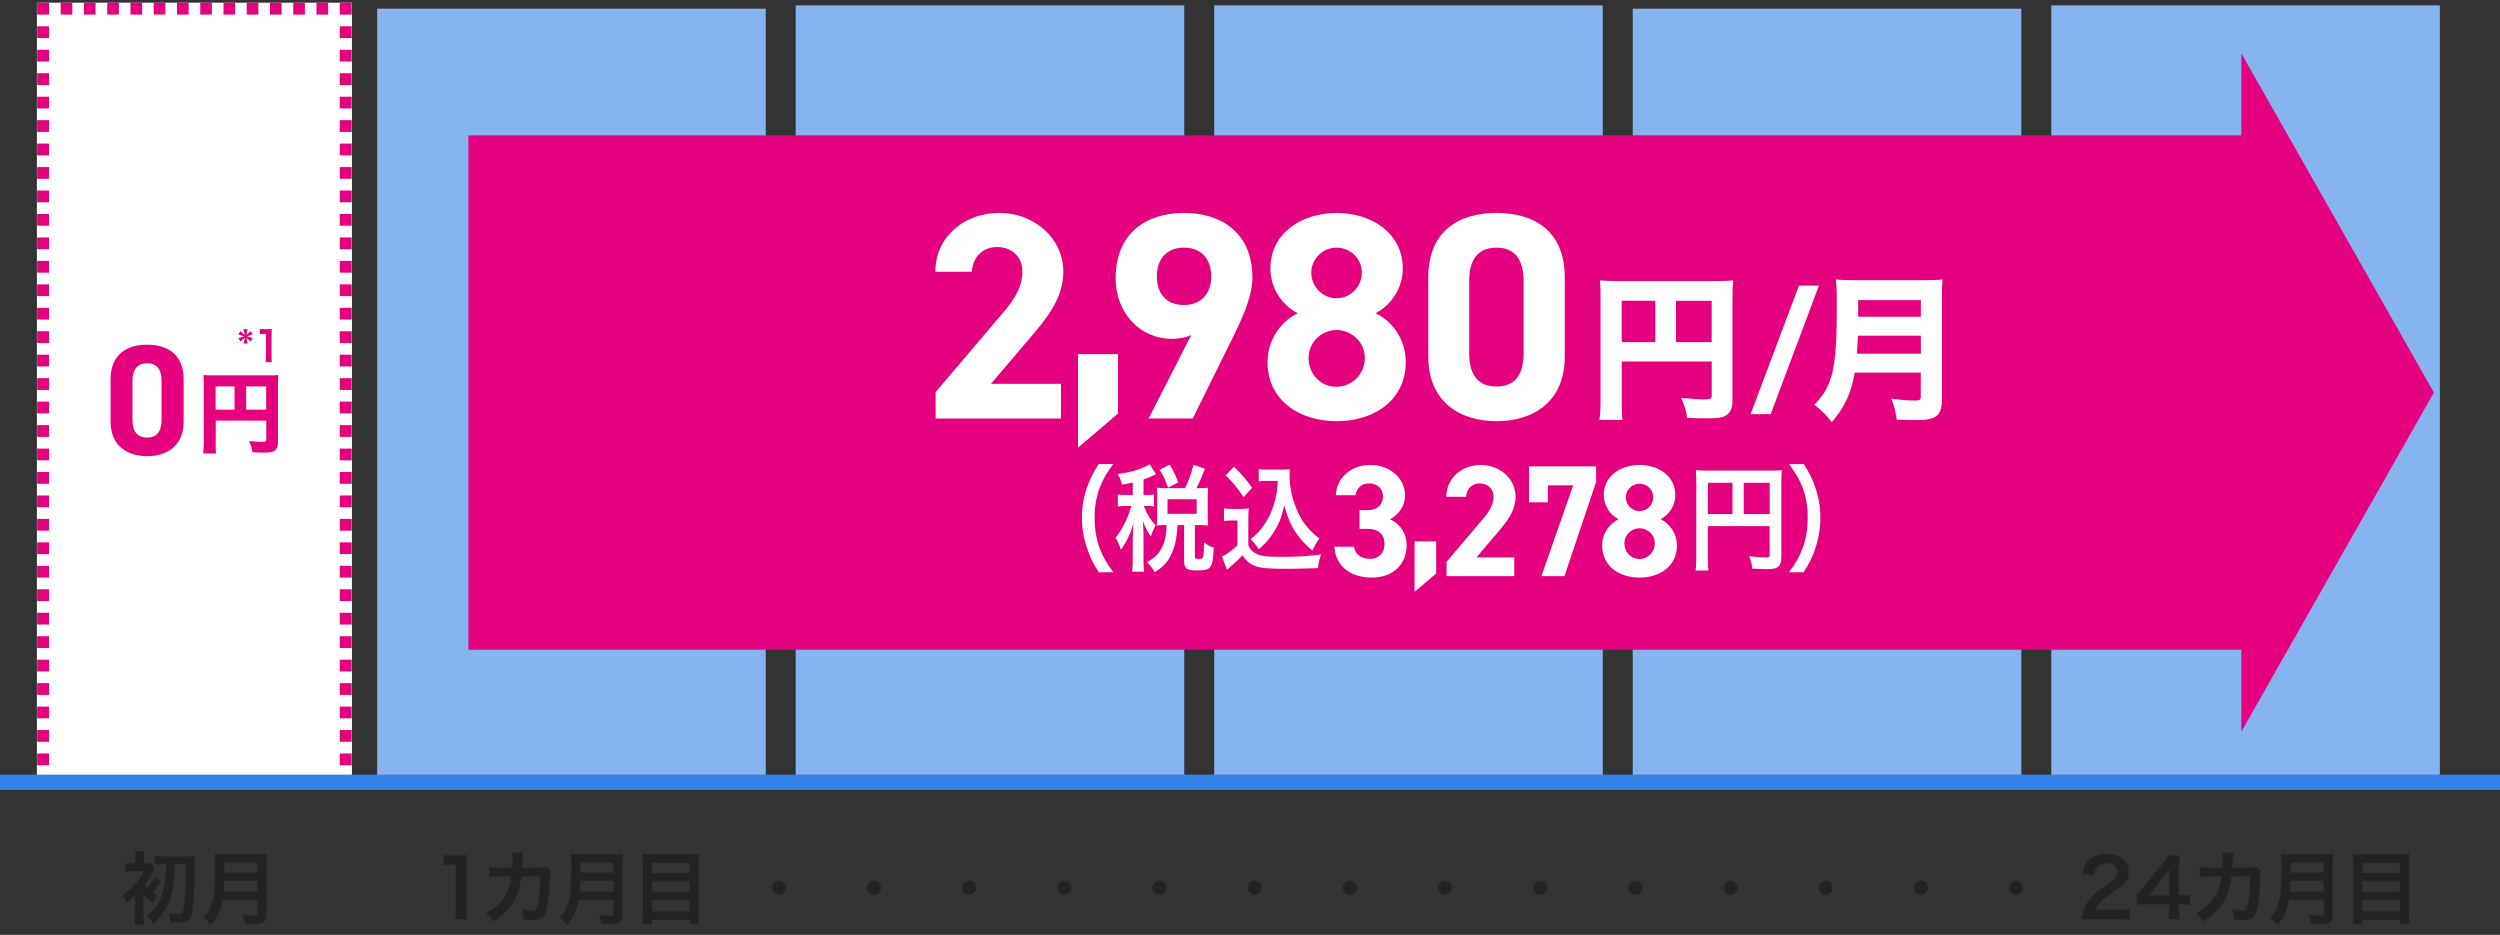 <?xml version="1.0" encoding="UTF-8"?>
<svg id="_レイヤー_1" data-name=" レイヤー 1" xmlns="http://www.w3.org/2000/svg" width="630" height="235.59" viewBox="0 0 630 235.59">
  <rect x="0" y="0" width="630" height="235.59" fill="#333333" stroke="none"/>
  <defs>
    <style>
      .cls-1 {
        fill: #fff;
      }

      .cls-2 {
        fill: #222;
      }

      .cls-3 {
        fill: #85b4f1;
      }

      .cls-4 {
        fill: #e4007f;
      }

      .cls-5 {
        fill: #3382e7;
      }
    </style>
  </defs>
  <rect class="cls-3" x="200.51" y="1.36" width="97.92" height="195.12"/>
  <rect class="cls-3" x="95.05" y="2.18" width="97.92" height="195.12"/>
  <rect class="cls-3" x="516.92" y="1.36" width="97.92" height="195.12"/>
  <rect class="cls-3" x="411.45" y="2.18" width="97.92" height="195.12"/>
  <rect class="cls-1" x="9.3" y=".68" width="79.39" height="196.86"/>
  <rect class="cls-4" x="9.36" y=".68" width="3" height="3"/>
  <path class="cls-4" d="M82.69,3.68h-2.93V.68h2.93v3ZM76.83,3.68h-2.93V.68h2.93v3ZM70.97,3.68h-2.93V.68h2.93v3ZM65.11,3.68h-2.93V.68h2.93v3ZM59.25,3.68h-2.93V.68h2.93v3ZM53.39,3.68h-2.93V.68h2.93v3ZM47.53,3.68h-2.93V.68h2.93v3ZM41.67,3.68h-2.93V.68h2.93v3ZM35.81,3.68h-2.93V.68h2.93v3ZM29.95,3.68h-2.93V.68h2.93v3ZM24.08,3.68h-2.93V.68h2.93v3ZM18.22,3.68h-2.93V.68h2.93v3Z"/>
  <rect class="cls-4" x="85.62" y=".68" width="3" height="3"/>
  <path class="cls-4" d="M88.62,192.84h-3v-2.96h3v2.96ZM88.62,186.93h-3v-2.96h3v2.96ZM88.62,181.02h-3v-2.96h3v2.96ZM88.62,175.11h-3v-2.96h3v2.96ZM88.62,169.2h-3v-2.96h3v2.96ZM88.62,163.29h-3v-2.96h3v2.96ZM88.62,157.38h-3v-2.96h3v2.96ZM88.62,151.46h-3v-2.96h3v2.96ZM88.62,145.55h-3v-2.96h3v2.96ZM88.62,139.64h-3v-2.96h3v2.96ZM88.62,133.73h-3v-2.96h3v2.96ZM88.62,127.82h-3v-2.96h3v2.96ZM88.62,121.91h-3v-2.96h3v2.96ZM88.62,116h-3v-2.96h3v2.96ZM88.62,110.09h-3v-2.96h3v2.96ZM88.62,104.17h-3v-2.96h3v2.96ZM88.62,98.26h-3v-2.96h3v2.96ZM88.62,92.35h-3v-2.96h3v2.96ZM88.62,86.44h-3v-2.96h3v2.96ZM88.62,80.53h-3v-2.96h3v2.96ZM88.62,74.62h-3v-2.96h3v2.96ZM88.62,68.71h-3v-2.96h3v2.96ZM88.62,62.8h-3v-2.96h3v2.96ZM88.62,56.88h-3v-2.96h3v2.96ZM88.62,50.97h-3v-2.96h3v2.96ZM88.62,45.06h-3v-2.96h3v2.96ZM88.62,39.15h-3v-2.96h3v2.96ZM88.62,33.24h-3v-2.96h3v2.96ZM88.62,27.33h-3v-2.96h3v2.96ZM88.62,21.42h-3v-2.96h3v2.96ZM88.62,15.51h-3v-2.96h3v2.96ZM88.62,9.59h-3v-2.96h3v2.96Z"/>
  <rect class="cls-4" x="85.62" y="195.8" width="3" height="3"/>
  <path class="cls-4" d="M82.69,198.8h-2.93v-3h2.93v3ZM76.83,198.8h-2.93v-3h2.93v3ZM70.97,198.8h-2.93v-3h2.93v3ZM65.11,198.8h-2.93v-3h2.93v3ZM59.25,198.8h-2.93v-3h2.93v3ZM53.39,198.8h-2.93v-3h2.93v3ZM47.53,198.8h-2.93v-3h2.93v3ZM41.67,198.8h-2.93v-3h2.93v3ZM35.81,198.8h-2.93v-3h2.93v3ZM29.95,198.8h-2.93v-3h2.93v3ZM24.08,198.8h-2.93v-3h2.93v3ZM18.22,198.8h-2.93v-3h2.93v3Z"/>
  <rect class="cls-4" x="9.36" y="195.8" width="3" height="3"/>
  <path class="cls-4" d="M12.36,192.84h-3v-2.96h3v2.96ZM12.36,186.93h-3v-2.96h3v2.96ZM12.36,181.02h-3v-2.96h3v2.96ZM12.36,175.11h-3v-2.96h3v2.96ZM12.36,169.2h-3v-2.96h3v2.96ZM12.36,163.29h-3v-2.96h3v2.96ZM12.36,157.38h-3v-2.96h3v2.96ZM12.36,151.46h-3v-2.96h3v2.96ZM12.36,145.55h-3v-2.96h3v2.96ZM12.36,139.64h-3v-2.96h3v2.96ZM12.36,133.73h-3v-2.96h3v2.96ZM12.36,127.82h-3v-2.96h3v2.96ZM12.36,121.91h-3v-2.96h3v2.96ZM12.36,116h-3v-2.96h3v2.96ZM12.36,110.09h-3v-2.96h3v2.96ZM12.36,104.17h-3v-2.96h3v2.96ZM12.36,98.26h-3v-2.96h3v2.96ZM12.36,92.35h-3v-2.96h3v2.96ZM12.36,86.44h-3v-2.96h3v2.96ZM12.36,80.53h-3v-2.96h3v2.96ZM12.36,74.62h-3v-2.96h3v2.96ZM12.36,68.71h-3v-2.96h3v2.96ZM12.36,62.8h-3v-2.96h3v2.96ZM12.36,56.88h-3v-2.96h3v2.96ZM12.36,50.97h-3v-2.96h3v2.96ZM12.36,45.06h-3v-2.96h3v2.96ZM12.36,39.15h-3v-2.96h3v2.96ZM12.36,33.24h-3v-2.96h3v2.96ZM12.36,27.33h-3v-2.96h3v2.96ZM12.36,21.42h-3v-2.96h3v2.96ZM12.36,15.51h-3v-2.96h3v2.96ZM12.36,9.59h-3v-2.96h3v2.96Z"/>
  <rect class="cls-3" x="305.98" y="1.36" width="97.92" height="195.24"/>
  <path class="cls-2" d="M36.16,225.72v4.78c0,1.11.04,1.9.14,2.48h-2.36c.06-.67.12-1.55.12-2.48v-4.3c0-.13.02-.31.02-.53-.69.67-1.27,1.15-2.28,1.88-.24-.77-.55-1.33-1.05-2.02,1.15-.71,2.06-1.43,2.95-2.34,1.15-1.17,1.72-2,2.58-3.65h-2.91c-.73,0-1.41.04-1.83.1v-2.14c.58.08.91.1,1.88.1h.69v-1.47c0-.75-.04-1.23-.12-1.67h2.36c-.1.44-.12.83-.12,1.67v1.47h.4c.69,0,1.07-.02,1.43-.08l.93,1.17c-.12.18-.22.4-.45.85-.54,1.23-1.23,2.34-2.18,3.63.22.24.32.34.71.69.97-1.13,1.45-1.86,1.94-2.86l1.55,1.21c-1.33,1.84-1.37,1.92-2.12,2.72.4.28.63.42,1.27.81-.44.5-.77.97-1.13,1.69-.99-.71-1.76-1.33-2.44-2.02l.02.3h0ZM41.41,217.79c-.99,0-1.8.04-2.4.12v-2.2c.63.08,1.45.12,2.4.12h5.83c.85,0,1.57-.04,1.94-.1-.05.38-.1,1.82-.14,4.32-.1,5.49-.38,9.26-.81,10.69-.22.75-.55,1.17-1.09,1.45-.46.24-.99.32-2.04.32-.58,0-.85-.02-2.12-.08-.1-1.11-.18-1.49-.48-2.26,1.03.14,1.86.22,2.54.22.85,0,1.05-.24,1.27-1.61.16-.87.34-3.09.42-4.72.08-2.04.08-2.68.12-6.28h-2.8c-.04,3.33-.28,5.43-.83,7.51-.51,1.98-1.27,3.59-2.44,5.19-.61.81-1.11,1.35-2.16,2.34-.46-.79-.93-1.35-1.59-1.9,1.41-1.13,2.28-2.16,3.01-3.61,1.03-2,1.53-4.04,1.74-6.96.04-.83.06-1.03.06-2.56h-.43Z"/>
  <path class="cls-2" d="M56.09,226.73c-.18,1.03-.34,1.69-.58,2.4-.55,1.53-1.23,2.7-2.38,3.99-.59-.79-1.09-1.29-1.88-1.86,1.13-1.13,1.7-2.04,2.16-3.55.61-1.88.81-4.24.81-9.48,0-1.45-.02-2.34-.1-3.05.79.08,1.33.1,2.36.1h8.42c1.11,0,1.65-.02,2.34-.1-.08.54-.1,1.09-.1,2.28v13.08c0,1.01-.22,1.59-.73,1.92-.44.3-1.01.4-2.34.4-.65,0-1.31-.02-2.34-.08-.12-.97-.24-1.43-.58-2.26,1.03.16,2.14.24,2.97.24.61,0,.75-.1.75-.54v-3.49h-8.78ZM64.85,224.67v-2.7h-8.35c0,.63-.04,1.07-.16,2.7h8.52-.01ZM64.85,219.91v-2.52h-8.33v2.52h8.33Z"/>
  <path class="cls-2" d="M114.69,231.63c.12-.79.16-1.57.16-2.62v-11.12h-.97c-.75,0-1.33.04-2.08.12v-2.56c.63.1,1.07.12,2.02.12h1.86c1.03,0,1.33-.02,2.06-.1-.12,1.19-.16,2.12-.16,3.33v10.21c0,1.07.04,1.8.16,2.62h-3.05,0Z"/>
  <path class="cls-2" d="M138.78,219.46c-.16.36-.2.65-.22,1.35-.06,2.28-.28,5.39-.48,6.72-.52,3.49-1.23,4.32-3.65,4.32-.77,0-1.45-.06-2.5-.22-.04-1.27-.1-1.66-.46-2.58,1.19.32,2,.46,2.66.46.87,0,1.17-.44,1.49-2.2.24-1.39.44-4.14.44-6.46l-4.7.02c-.28,2.52-.71,4.04-1.61,5.77-1.11,2.14-2.9,3.97-5.45,5.59-.69-1.07-.97-1.39-1.82-2.14,2.52-1.33,4.18-2.93,5.25-5.08.55-1.11.85-2.1,1.03-3.51.04-.28.08-.48.1-.63l-3.35.02c-1.23,0-1.51.02-2.18.1l-.02-2.48c.69.12,1.23.16,2.24.16l3.53-.02c.06-.77.1-1.94.1-2.52v-.5c0-.26,0-.42-.06-.79l2.7.06c-.04.26-.06.34-.08.63,0,.12-.02.24-.02.38-.03.28-.05.77-.08,1.47-.02.44-.02.63-.08,1.27l4.48-.02c.91,0,1.09-.02,1.59-.18l1.15,1.01h0Z"/>
  <path class="cls-2" d="M145.83,226.73c-.18,1.03-.34,1.69-.58,2.4-.55,1.53-1.23,2.7-2.38,3.99-.59-.79-1.09-1.29-1.88-1.86,1.13-1.13,1.7-2.04,2.16-3.55.61-1.88.81-4.24.81-9.48,0-1.45-.02-2.34-.1-3.05.79.08,1.33.1,2.36.1h8.42c1.11,0,1.65-.02,2.34-.1-.08.54-.1,1.09-.1,2.28v13.08c0,1.01-.22,1.59-.73,1.92-.44.3-1.01.4-2.34.4-.65,0-1.31-.02-2.34-.08-.12-.97-.24-1.43-.58-2.26,1.03.16,2.14.24,2.97.24.61,0,.75-.1.75-.54v-3.49h-8.78ZM154.59,224.67v-2.7h-8.35c0,.63-.04,1.07-.16,2.7h8.52,0ZM154.59,219.91v-2.52h-8.33v2.52h8.33Z"/>
  <path class="cls-2" d="M174.02,215.26c.95,0,1.55-.02,2.16-.1-.08.81-.1,1.37-.1,2.08v13.24c0,1.03.04,1.74.12,2.44h-2.42v-1.13h-9.44v1.13h-2.42c.08-.69.12-1.39.12-2.28v-13.32c0-.79-.04-1.49-.1-2.16.67.08,1.31.1,2.26.1h9.83,0ZM173.78,219.99v-2.56h-9.44v2.56h9.44ZM164.34,224.71h9.44v-2.6h-9.44v2.6ZM164.34,229.65h9.44v-2.83h-9.44v2.83Z"/>
  <path class="cls-2" d="M198.03,223.72c0,.97-.79,1.76-1.76,1.76s-1.76-.79-1.76-1.76.79-1.76,1.76-1.76,1.76.79,1.76,1.76Z"/>
  <path class="cls-2" d="M509.79,223.72c0,.97-.79,1.76-1.76,1.76s-1.76-.79-1.76-1.76.79-1.76,1.76-1.76,1.76.79,1.76,1.76Z"/>
  <path class="cls-2" d="M461.83,223.72c0,.97-.79,1.76-1.76,1.76s-1.76-.79-1.76-1.76.79-1.76,1.76-1.76,1.76.79,1.76,1.76Z"/>
  <path class="cls-2" d="M485.81,223.72c0,.97-.79,1.76-1.76,1.76s-1.76-.79-1.76-1.76.79-1.76,1.76-1.76,1.76.79,1.76,1.76Z"/>
  <path class="cls-2" d="M389.89,223.72c0,.97-.79,1.76-1.76,1.76s-1.76-.79-1.76-1.76.79-1.76,1.76-1.76,1.76.79,1.76,1.76Z"/>
  <path class="cls-2" d="M437.85,223.72c0,.97-.79,1.76-1.76,1.76s-1.76-.79-1.76-1.76.79-1.76,1.76-1.76,1.76.79,1.76,1.76Z"/>
  <path class="cls-2" d="M293.96,223.72c0,.97-.79,1.76-1.76,1.76s-1.76-.79-1.76-1.76.79-1.76,1.76-1.76,1.76.79,1.76,1.76Z"/>
  <path class="cls-2" d="M341.92,223.72c0,.97-.79,1.76-1.76,1.76s-1.76-.79-1.76-1.76.79-1.76,1.76-1.76,1.76.79,1.76,1.76Z"/>
  <path class="cls-2" d="M222.02,223.72c0,.97-.79,1.76-1.76,1.76s-1.76-.79-1.76-1.76.79-1.76,1.76-1.76,1.76.79,1.76,1.76Z"/>
  <path class="cls-2" d="M246,223.72c0,.97-.79,1.76-1.76,1.76s-1.76-.79-1.76-1.76.79-1.76,1.76-1.76,1.76.79,1.76,1.76Z"/>
  <path class="cls-2" d="M365.9,223.72c0,.97-.79,1.76-1.76,1.76s-1.76-.79-1.76-1.76.79-1.76,1.76-1.76,1.76.79,1.76,1.76Z"/>
  <path class="cls-2" d="M413.87,223.72c0,.97-.79,1.76-1.76,1.76s-1.76-.79-1.76-1.76.79-1.76,1.76-1.76,1.76.79,1.76,1.76Z"/>
  <path class="cls-2" d="M269.98,223.72c0,.97-.79,1.76-1.76,1.76s-1.76-.79-1.76-1.76.79-1.76,1.76-1.76,1.76.79,1.76,1.76Z"/>
  <path class="cls-2" d="M317.94,223.72c0,.97-.79,1.76-1.76,1.76s-1.76-.79-1.76-1.76.79-1.76,1.76-1.76,1.76.79,1.76,1.76Z"/>
  <path class="cls-2" d="M527.18,231.63c-1.57,0-1.9.02-2.6.1.12-1.15.26-1.86.52-2.58.55-1.47,1.45-2.76,2.76-3.96.71-.63,1.31-1.09,3.33-2.44,1.86-1.27,2.42-1.94,2.42-2.97,0-1.37-1.07-2.22-2.79-2.22-1.17,0-2.06.4-2.56,1.19-.34.48-.48.93-.63,1.86l-2.89-.34c.28-1.53.65-2.36,1.39-3.23,1.01-1.17,2.6-1.8,4.62-1.8,3.53,0,5.71,1.69,5.71,4.46,0,1.33-.44,2.3-1.43,3.23-.57.52-.77.69-3.39,2.48-.89.63-1.9,1.47-2.4,2.02-.61.65-.85,1.05-1.15,1.82h5.65c1.27,0,2.28-.06,2.95-.16v2.66c-.95-.08-1.76-.12-3.05-.12h-6.48.02Z"/>
  <path class="cls-2" d="M551.87,228.04c-.75-.1-1.17-.12-2.02-.14h-.73v1.43c0,1.03.04,1.55.16,2.3h-2.86c.12-.71.16-1.33.16-2.34v-1.39h-5.59c-1.19,0-1.83.02-2.52.08v-2.48c.69-.75.91-1.01,1.61-1.86l4.78-5.85c.89-1.07,1.21-1.49,1.67-2.22h2.73c-.12,1.17-.14,1.88-.14,3.41v6.62h.71c.81,0,1.29-.04,2.04-.14v2.58h0ZM546.6,221.44c0-.95.02-1.59.1-2.42-.4.58-.64.91-1.37,1.8l-3.87,4.8h5.15v-4.18h-.01Z"/>
  <path class="cls-2" d="M569.76,219.46c-.16.36-.2.65-.22,1.35-.06,2.28-.28,5.39-.48,6.72-.52,3.49-1.23,4.32-3.65,4.32-.77,0-1.45-.06-2.5-.22-.04-1.27-.1-1.66-.46-2.58,1.19.32,2,.46,2.66.46.87,0,1.17-.44,1.49-2.2.24-1.39.44-4.14.44-6.46l-4.7.02c-.28,2.52-.71,4.04-1.61,5.77-1.11,2.14-2.9,3.97-5.45,5.59-.69-1.07-.97-1.39-1.82-2.14,2.52-1.33,4.18-2.93,5.25-5.08.55-1.11.85-2.1,1.03-3.51.04-.28.08-.48.1-.63l-3.35.02c-1.23,0-1.51.02-2.18.1l-.02-2.48c.69.12,1.23.16,2.24.16l3.53-.02c.06-.77.1-1.94.1-2.52v-.5c0-.26,0-.42-.06-.79l2.7.06c-.04.26-.06.34-.08.63,0,.12-.02.24-.02.38-.03.28-.05.77-.08,1.47-.02.44-.02.63-.08,1.27l4.48-.02c.91,0,1.09-.02,1.59-.18l1.15,1.01h0Z"/>
  <path class="cls-2" d="M576.81,226.73c-.18,1.03-.34,1.69-.58,2.4-.55,1.53-1.23,2.7-2.38,3.99-.59-.79-1.09-1.29-1.88-1.86,1.13-1.13,1.7-2.04,2.16-3.55.61-1.88.81-4.24.81-9.48,0-1.45-.02-2.34-.1-3.05.79.08,1.33.1,2.36.1h8.42c1.11,0,1.65-.02,2.34-.1-.08.54-.1,1.09-.1,2.28v13.08c0,1.01-.22,1.59-.73,1.92-.44.3-1.01.4-2.34.4-.65,0-1.31-.02-2.34-.08-.12-.97-.24-1.43-.58-2.26,1.03.16,2.14.24,2.97.24.61,0,.75-.1.75-.54v-3.49h-8.78ZM585.56,224.67v-2.7h-8.35c0,.63-.04,1.07-.16,2.7h8.52-.01ZM585.56,219.91v-2.52h-8.33v2.52h8.33Z"/>
  <path class="cls-2" d="M605,215.26c.95,0,1.55-.02,2.16-.1-.08.81-.1,1.37-.1,2.08v13.24c0,1.03.04,1.74.12,2.44h-2.42v-1.13h-9.44v1.13h-2.42c.08-.69.12-1.39.12-2.28v-13.32c0-.79-.04-1.49-.1-2.16.67.08,1.31.1,2.26.1h9.83-.01ZM604.75,219.99v-2.56h-9.44v2.56h9.44ZM595.31,224.71h9.44v-2.6h-9.44v2.6ZM595.31,229.65h9.44v-2.83h-9.44v2.83Z"/>
  <path class="cls-4" d="M62.41,82.95l-.32,1.45,1.09-.96.5.85-1.39.46,1.37.47-.49.86-1.09-1,.33,1.47h-1.06l.34-1.47-1.09,1-.5-.86,1.37-.47-1.4-.46.51-.86,1.09.97-.33-1.45h1.07Z"/>
  <path class="cls-4" d="M46.28,106.23c0,6.15-4.29,8.73-9.21,8.73s-9.21-2.58-9.21-8.73v-10.64c0-6.43,4.29-8.73,9.21-8.73s9.21,2.3,9.21,8.69v10.68h0ZM37.07,91.54c-2.5,0-3.69,1.59-3.69,4.52v9.68c0,2.94,1.19,4.52,3.69,4.52s3.65-1.59,3.65-4.52v-9.68c0-2.94-1.19-4.52-3.65-4.52Z"/>
  <path class="cls-4" d="M54.34,111.58c0,1.39.02,2.15.11,2.68h-3.26c.11-.83.16-1.59.16-2.79v-14.73c0-.98-.02-1.59-.09-2.24.78.07,1.41.09,2.68.09h13.57c1.36,0,2.01-.02,2.62-.09-.07.67-.09,1.27-.09,2.62v14.4c0,1.14-.36,1.86-1.05,2.19-.47.25-1.25.34-2.59.34-.74,0-1.77-.02-2.77-.07-.16-1.05-.38-1.77-.85-2.84,1.32.13,2.61.22,3.2.22.94,0,1.12-.09,1.12-.54v-4.83h-12.74v5.59h-.02ZM59.1,97.38h-4.76v5.86h4.76v-5.86ZM67.08,103.24v-5.86h-5.05v5.86h5.05Z"/>
  <path class="cls-4" d="M66.95,91.26c.06-.41.08-.81.08-1.36v-5.75h-.49c-.38,0-.68.02-1.06.06v-1.33c.32.05.54.06,1.03.06h.94c.52,0,.68-.01,1.05-.05-.06.62-.08,1.1-.08,1.72v5.28c0,.55.02.93.08,1.36h-1.55Z"/>
  <rect class="cls-4" x="118.04" y="34.11" width="457.01" height="129.63"/>
  <polygon class="cls-4" points="564.82 184.39 564.82 13.45 613.34 98.92 564.82 184.39"/>
  <path class="cls-1" d="M267.36,105.47h-31.58v-6.67l17.12-20.16c3.19-3.71,4.74-6.82,4.74-10.16,0-4.15-3.04-6.23-6.37-6.23s-6.08,2.15-6.37,6.23h-9.19c0-8.82,7.26-14.83,16.09-14.83s16.16,6.37,16.16,14.83c0,6.75-4.45,12.01-7.71,15.86l-10.53,12.38h17.64v8.75Z"/>
  <path class="cls-1" d="M281.74,104.21l-10.08,8.6v-23.57h10.08v14.97Z"/>
  <path class="cls-1" d="M300.2,84.42c-1.63.74-3.19.96-4.97.96-7.86,0-14.09-6.45-14.09-15.27,0-11.34,7.71-16.46,17.2-16.46s17.27,5.04,17.27,16.38c0,4-1.85,8.75-4.74,14.6l-10.3,20.83h-11.12l10.75-21.05h0ZM298.34,62.41c-4.45,0-6.82,2.97-6.82,7.26s2.37,7.19,6.82,7.19,6.89-2.96,6.89-7.19-2.37-7.26-6.89-7.26Z"/>
  <path class="cls-1" d="M327.03,78.94c-4.08-2.08-6.89-6.45-6.89-11.27,0-9.04,8.01-14.01,16.68-14.01s16.68,4.97,16.68,14.01c0,4.82-2.82,9.19-6.89,11.27,4.15,1.85,7.64,6.52,7.64,12.3,0,9.56-7.93,14.9-17.42,14.9s-17.42-5.34-17.42-14.9c0-5.78,3.63-10.45,7.63-12.3h0ZM336.81,97.47c3.93,0,7.12-3.26,7.12-7.19,0-4.45-3.71-7.12-7.12-7.12s-7.04,2.67-7.04,7.12c0,3.93,2.96,7.19,7.04,7.19ZM336.81,75.16c3.48,0,6.37-2.89,6.37-6.45s-2.89-6.3-6.37-6.3-6.37,2.82-6.37,6.3,2.82,6.45,6.37,6.45Z"/>
  <path class="cls-1" d="M394.32,89.83c0,11.49-8.01,16.31-17.2,16.31s-17.2-4.82-17.2-16.31v-19.87c0-12.01,8.01-16.31,17.2-16.31s17.2,4.3,17.2,16.23v19.94h0ZM377.12,62.41c-4.67,0-6.89,2.97-6.89,8.45v18.09c0,5.49,2.22,8.45,6.89,8.45s6.82-2.96,6.82-8.45v-18.09c0-5.49-2.22-8.45-6.82-8.45Z"/>
  <path class="cls-1" d="M408.67,101.05c0,2.47.04,3.82.2,4.77h-5.81c.2-1.47.28-2.83.28-4.97v-26.21c0-1.75-.04-2.82-.16-3.98,1.39.12,2.51.16,4.77.16h24.15c2.43,0,3.58-.04,4.65-.16-.12,1.19-.16,2.27-.16,4.65v25.62c0,2.03-.64,3.3-1.87,3.9-.83.44-2.23.6-4.61.6-1.31,0-3.14-.04-4.93-.12-.28-1.87-.68-3.14-1.51-5.05,2.35.24,4.65.4,5.69.4,1.67,0,1.99-.16,1.99-.96v-8.59h-22.67v9.94h0ZM417.14,75.79h-8.47v10.42h8.47v-10.42ZM431.34,86.22v-10.42h-8.99v10.42h8.99Z"/>
  <path class="cls-1" d="M458.37,71.97l-12.16,32.4h-5.07l12.2-32.4h5.03Z"/>
  <path class="cls-1" d="M467.38,93.89c-.83,5.05-2.51,8.71-5.77,12.49-1.43-1.83-2.58-2.98-4.38-4.38,4.69-4.89,5.65-9.07,5.65-25.42,0-3.06-.08-4.73-.24-6.17,1.51.16,2.74.2,4.89.2h17.22c2.35,0,3.5-.04,4.77-.2-.12,1.07-.16,2.23-.16,4.73v25.54c0,2.31-.44,3.5-1.59,4.3-.99.64-2.31.88-5.21.88-1.23,0-2.63-.04-4.58-.12-.32-2.23-.6-3.38-1.39-5.29,2.15.32,4.42.48,6.01.48,1.15,0,1.43-.2,1.43-.95v-6.09h-16.67.02ZM484.05,89.12v-4.54h-15.83c-.08,1.35-.16,2.79-.28,4.54h16.11ZM484.05,79.81v-4.18h-15.79v4.18h15.79Z"/>
  <rect class="cls-5" y="195.21" width="630" height="3.85"/>
  <path class="cls-1" d="M276.89,144.21c-1.47-2.33-2.12-3.61-2.85-5.73-.94-2.68-1.39-5.24-1.39-8.03s.42-5.15,1.33-7.77c.76-2.12,1.39-3.4,2.88-5.73h3.66c-1.83,2.56-2.59,3.87-3.32,5.79-.92,2.38-1.36,4.86-1.36,7.71s.45,5.56,1.39,7.97c.73,1.92,1.47,3.2,3.32,5.79h-3.66Z"/>
  <path class="cls-1" d="M285.44,121.61c-.89.2-1.36.29-2.72.52-.13-.79-.42-1.51-1.02-2.68,2.9-.38,4.84-.9,6.85-1.83.39-.17.79-.41,1.13-.67l1.62,2.53c-.26.12-.29.15-.68.35-.89.41-1.52.67-2.46.99v3.9h.81c.86,0,1.33-.03,1.83-.12v3.02c-.52-.09-.99-.12-1.83-.12h-.73c.04.1.1.23.18.41.79,1.92,1.41,2.94,2.77,4.48l-.24.52c-.47.99-.55,1.19-.94,2.27-.92-1.31-1.13-1.72-2.01-3.84.08.7.16,2.39.16,3.32v5.82c0,1.69.03,2.62.16,3.58h-3.03c.11-1.02.16-1.95.16-3.58v-5.03c0-.55.1-2.85.16-3.58-.71,2.59-1.65,4.6-3.17,6.69-.44-1.4-.73-2.09-1.33-3.03,1.1-1.43,1.7-2.44,2.46-3.98.58-1.19,1.23-2.94,1.52-4.04h-1.31c-1.02,0-1.52.03-2.09.15v-3.08c.6.12,1.07.15,2.09.15h1.67v-3.11h-.01ZM298.63,123.01c1.05-2.15,1.52-3.49,2.12-5.9l2.9,1.05c-1.2,2.94-1.46,3.55-2.17,4.86h.81c.92,0,1.44-.03,2.17-.12-.08.7-.11,1.16-.11,2.04v5.35c0,.87.03,1.45.11,2.15-.71-.09-1.33-.12-2.17-.12h-1.18v7.91c0,.55.13.61,1.12.61,1.07,0,1.13-.15,1.18-4.16.99.73,1.67,1.1,2.46,1.31-.18,3.17-.34,4.07-.81,4.77-.5.79-1.33.99-3.79.99-2.25,0-2.88-.55-2.88-2.47v-8.96h-1.65c-.21,3.17-.5,4.77-1.23,6.57-.99,2.47-2.25,3.93-4.55,5.32-.58-1.1-.94-1.6-1.93-2.56,3.37-1.72,4.94-4.68,4.94-9.34h-.39c-.84,0-1.36.03-2.06.12.05-.67.08-1.37.08-2.18v-5.24c0-.7-.03-1.45-.08-2.12.76.09,1.18.12,2.09.12h5.02ZM294.36,122.86c-.81-2.15-1.33-3.26-2.14-4.48l2.54-1.31c.99,1.69,1.57,2.91,2.17,4.51l-2.56,1.28h-.01ZM294.21,129.47h7.35v-3.66h-7.35v3.66Z"/>
  <path class="cls-1" d="M308.47,128.1c.68.12,1.1.15,2.09.15h2.14c.78,0,1.39-.03,1.99-.15-.08.96-.11,1.57-.11,3.2v6.08c.39.93.63,1.22,1.49,1.86,1.26.87,2.62,1.08,7.12,1.08,3.79,0,7.12-.2,9.71-.61-.45,1.4-.6,2.12-.79,3.46-2.33.09-6.12.17-7.93.17-4.29,0-6.41-.17-7.77-.67-1.36-.47-2.3-1.25-3.32-2.73-.84.93-1.47,1.54-2.7,2.59-.45.38-.6.52-.79.7l-.39.35-1.28-3.32c1.13-.52,2.77-1.75,3.9-2.85v-6.25h-1.6c-.73,0-1.12.03-1.78.15v-3.2h.02ZM310.96,117.6c1.88,1.83,3.3,3.46,4.58,5.32l-2.17,2.36c-1.62-2.44-2.46-3.46-4.5-5.5l2.09-2.18h0ZM319.38,121.18c-.89,0-1.52.03-2.17.15v-3.14c.58.12,1.12.15,2.17.15h3.74c.84,0,1.41-.03,1.91-.12-.05.67-.05,1.08-.05,1.57,0,2.85.6,5.79,1.73,8.44,1.33,3.2,2.9,5.21,5.76,7.48-.73.99-1.18,1.8-1.73,3.05-1.91-1.6-2.98-2.76-4.19-4.54-1.31-1.95-2.04-3.72-2.93-6.89-.66,3.08-1.39,4.92-2.85,7.1-.97,1.48-1.78,2.41-3.53,3.98-.71-1.05-1.1-1.51-2.07-2.53,1.6-1.28,2.38-2.15,3.45-3.72,1.39-2.06,2.38-4.45,2.9-6.92.26-1.19.37-2.04.5-4.04h-2.64v-.02Z"/>
  <path class="cls-1" d="M430.39,140.4c0,1.83.03,2.7.13,3.37h-3.22c.1-.93.16-1.98.16-3.49v-19.02c0-1.22-.03-1.95-.11-2.79.84.09,1.52.12,2.91.12h15.9c1.44,0,2.22-.03,2.85-.12-.08.84-.11,1.6-.11,3.17v18.64c0,1.48-.32,2.3-1.07,2.73-.5.29-1.33.41-2.75.41-1.02,0-2.46-.06-3.48-.12-.16-1.13-.34-1.95-.81-3.14,1.73.2,3.04.32,3.98.32,1.02,0,1.18-.09,1.18-.79v-7.1h-15.57v7.8h0ZM436.59,121.67h-6.2v7.88h6.2v-7.88ZM445.96,129.55v-7.88h-6.54v7.88h6.54Z"/>
  <path class="cls-1" d="M450.83,144.21c1.86-2.59,2.59-3.87,3.32-5.79.94-2.41,1.39-5,1.39-7.97s-.42-5.32-1.33-7.71c-.76-1.92-1.52-3.23-3.35-5.79h3.69c1.47,2.3,2.09,3.58,2.85,5.73.92,2.65,1.33,5,1.33,7.77s-.45,5.35-1.36,8.03c-.76,2.12-1.39,3.4-2.85,5.73h-3.69Z"/>
  <path class="cls-1" d="M342.61,128.56h2.04c2.28,0,3.85-1.2,3.85-3.53,0-1.84-1.4-3.21-3.45-3.21s-3.21,1.24-3.45,2.97h-4.97c.2-4.53,3.93-7.62,8.7-7.62,5.05,0,8.74,3.49,8.74,7.62,0,3.13-1.92,5.05-3.77,6.05,2.37,1.16,4.17,3.33,4.17,6.61,0,4.49-3.13,8.1-8.82,8.1s-9.18-3.29-9.38-7.78h4.93c.28,1.76,1.6,3.05,4.09,3.05,2.25,0,3.61-1.6,3.61-3.65,0-2.44-1.4-3.89-4.25-3.89h-2.04v-4.73h0Z"/>
  <path class="cls-1" d="M361.92,144.51l-5.45,4.65v-12.75h5.45v8.1Z"/>
  <path class="cls-1" d="M381.59,145.19h-17.07v-3.61l9.26-10.9c1.72-2,2.57-3.69,2.57-5.49,0-2.24-1.64-3.37-3.45-3.37s-3.29,1.16-3.45,3.37h-4.97c0-4.77,3.93-8.02,8.7-8.02s8.74,3.45,8.74,8.02c0,3.65-2.4,6.49-4.17,8.58l-5.69,6.69h9.54v4.73h0Z"/>
  <path class="cls-1" d="M385.31,126.59v-9.06h16.91v3.93l-7.98,23.73h-5.81l8.01-22.89h-6.37v4.29h-4.77,0Z"/>
  <path class="cls-1" d="M407.87,130.84c-2.2-1.12-3.73-3.49-3.73-6.09,0-4.89,4.33-7.58,9.02-7.58s9.02,2.69,9.02,7.58c0,2.61-1.52,4.97-3.73,6.09,2.24,1,4.13,3.53,4.13,6.65,0,5.17-4.29,8.06-9.42,8.06s-9.42-2.89-9.42-8.06c0-3.13,1.96-5.65,4.13-6.65h0ZM413.16,140.86c2.12,0,3.85-1.76,3.85-3.89,0-2.41-2-3.85-3.85-3.85s-3.81,1.44-3.81,3.85c0,2.12,1.6,3.89,3.81,3.89ZM413.16,128.8c1.88,0,3.45-1.56,3.45-3.49s-1.56-3.41-3.45-3.41-3.45,1.52-3.45,3.41,1.52,3.49,3.45,3.49Z"/>
</svg>